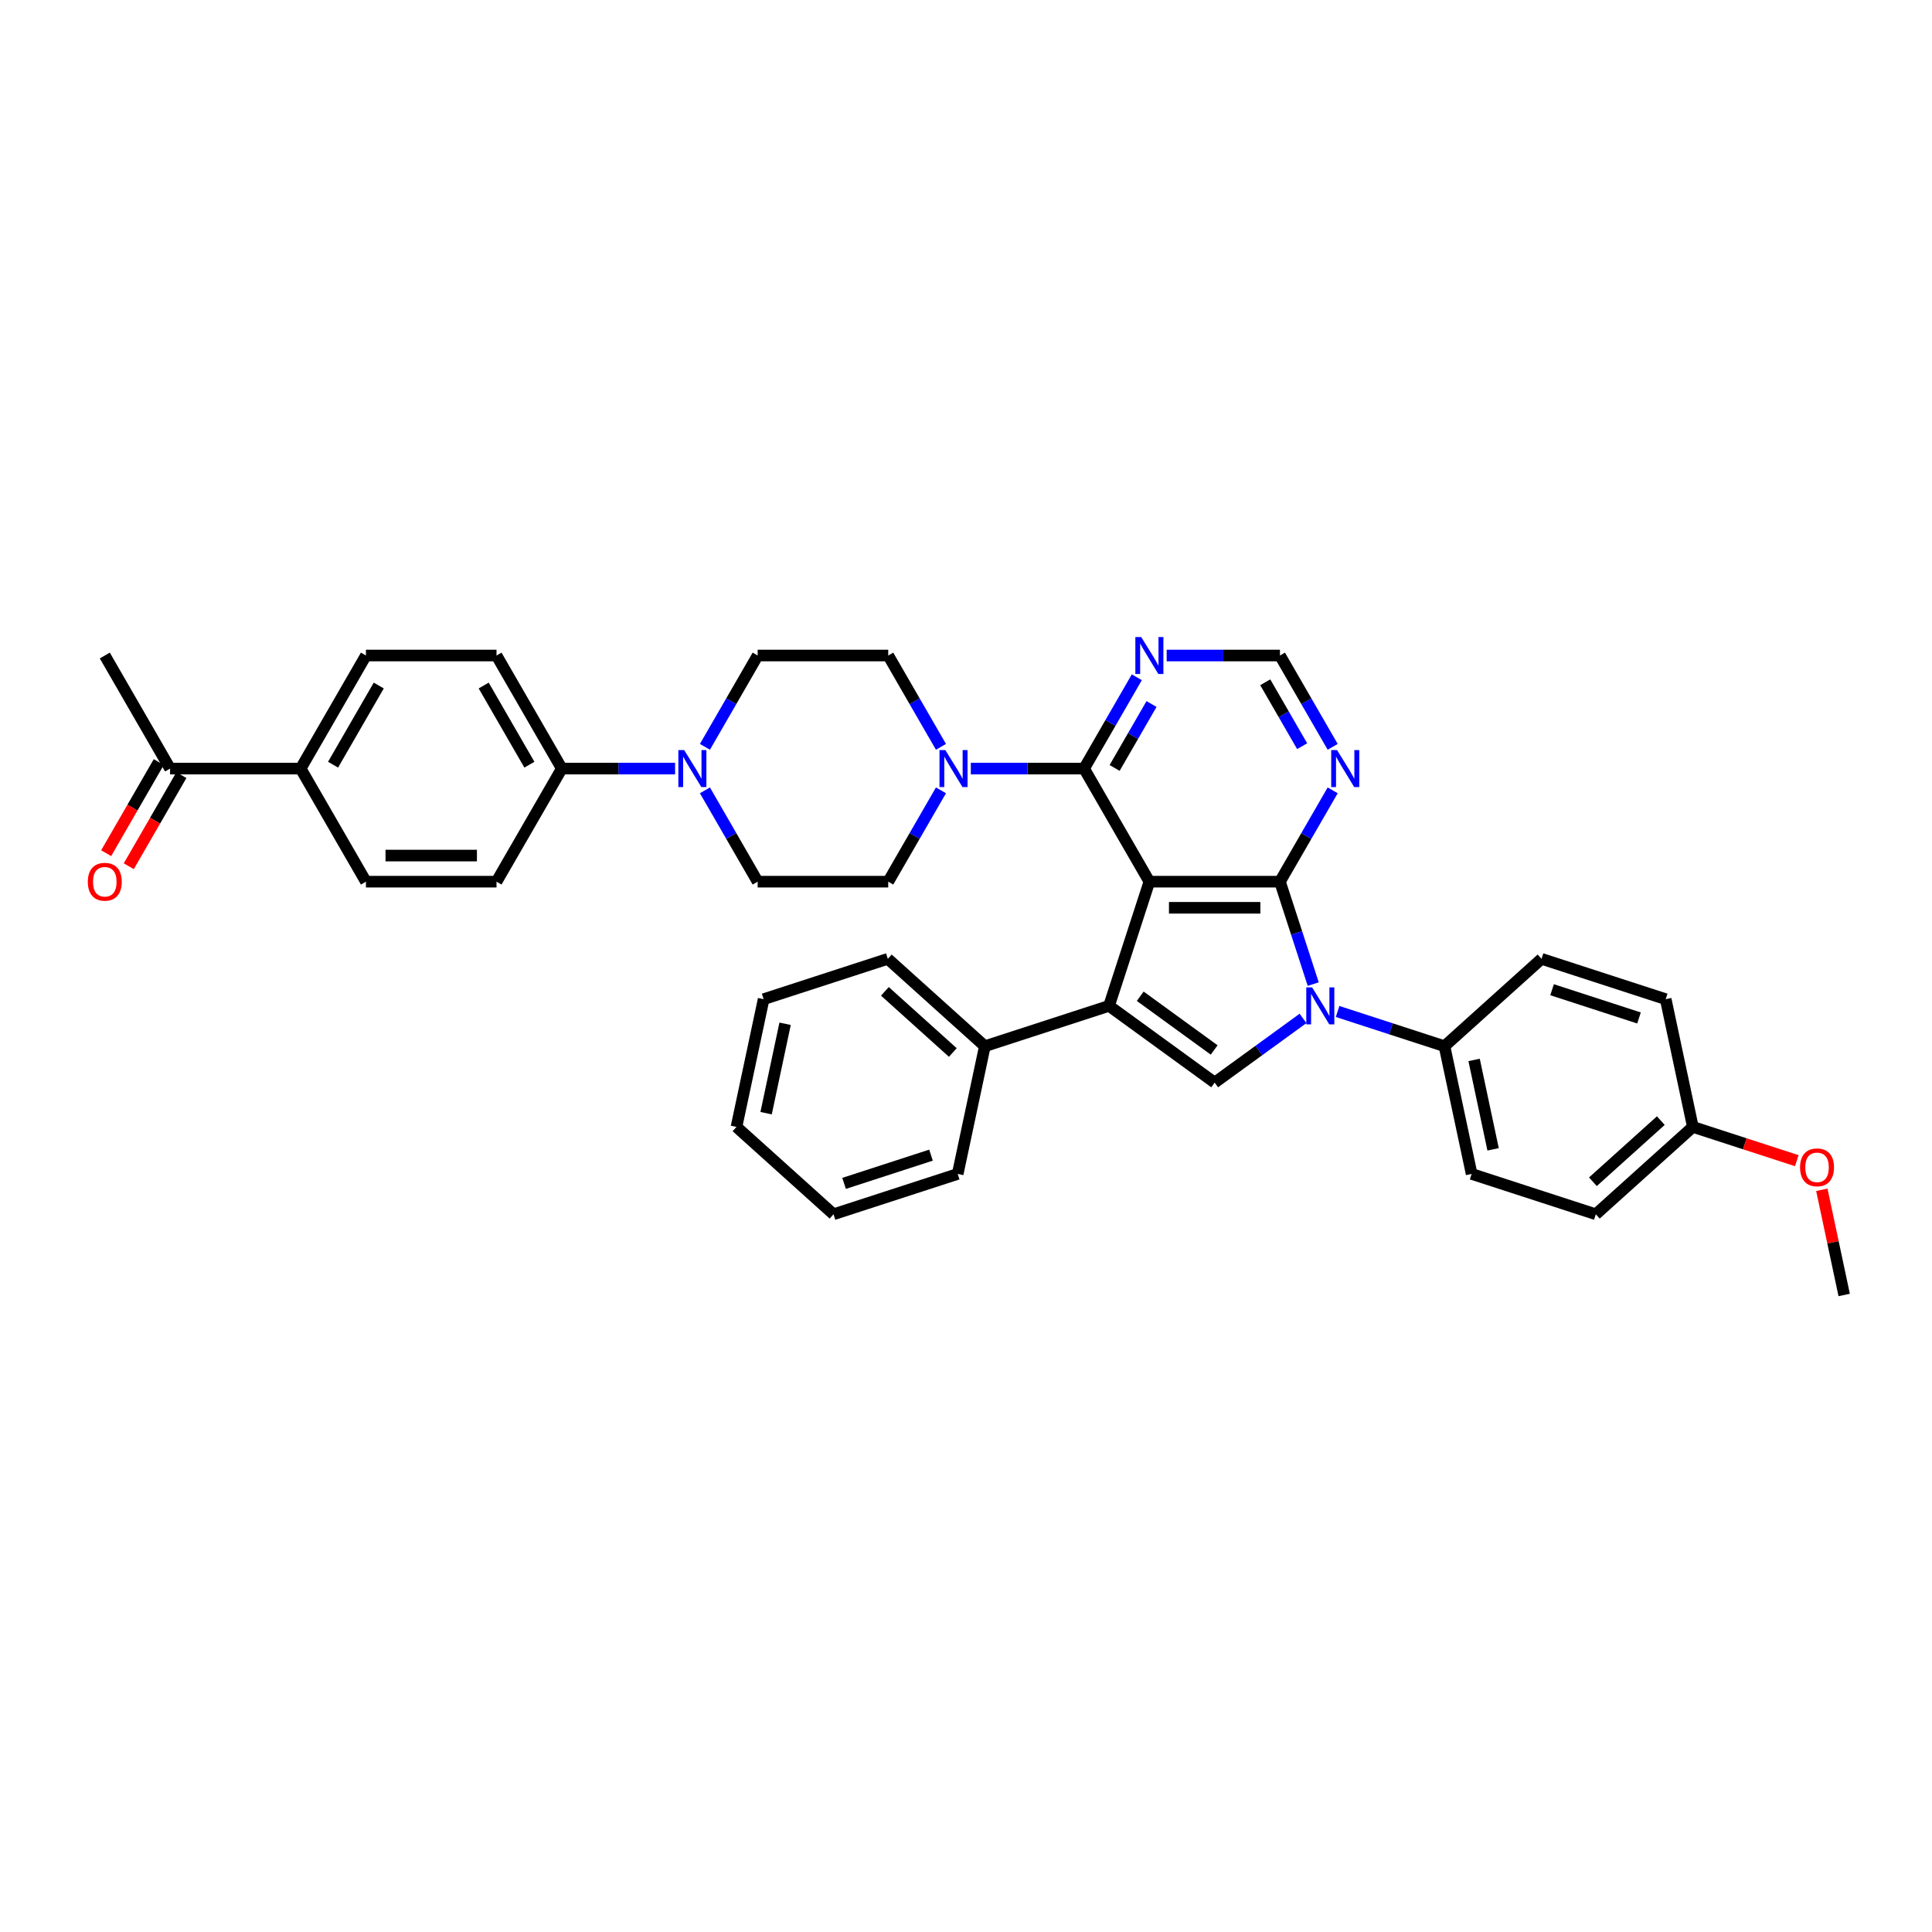 <?xml version='1.0' encoding='iso-8859-1'?>
<svg version='1.1' baseProfile='full'
              xmlns='http://www.w3.org/2000/svg'
                      xmlns:rdkit='http://www.rdkit.org/xml'
                      xmlns:xlink='http://www.w3.org/1999/xlink'
                  xml:space='preserve'
width='1000px' height='1000px' viewBox='0 0 1000 1000'>
<!-- END OF HEADER -->
<rect style='opacity:1.0;fill:#FFFFFF;stroke:none' width='1000' height='1000' x='0' y='0'> </rect>
<path class='bond-0' d='M 594.917,456.353 L 662.502,456.353' style='fill:none;fill-rule:evenodd;stroke:#000000;stroke-width:6px;stroke-linecap:butt;stroke-linejoin:miter;stroke-opacity:1' />
<path class='bond-0' d='M 605.055,469.87 L 652.364,469.87' style='fill:none;fill-rule:evenodd;stroke:#000000;stroke-width:6px;stroke-linecap:butt;stroke-linejoin:miter;stroke-opacity:1' />
<path class='bond-1' d='M 594.917,456.353 L 574.033,520.63' style='fill:none;fill-rule:evenodd;stroke:#000000;stroke-width:6px;stroke-linecap:butt;stroke-linejoin:miter;stroke-opacity:1' />
<path class='bond-4' d='M 594.917,456.353 L 561.125,397.823' style='fill:none;fill-rule:evenodd;stroke:#000000;stroke-width:6px;stroke-linecap:butt;stroke-linejoin:miter;stroke-opacity:1' />
<path class='bond-2' d='M 662.502,456.353 L 671.115,482.862' style='fill:none;fill-rule:evenodd;stroke:#000000;stroke-width:6px;stroke-linecap:butt;stroke-linejoin:miter;stroke-opacity:1' />
<path class='bond-2' d='M 671.115,482.862 L 679.728,509.37' style='fill:none;fill-rule:evenodd;stroke:#0000FF;stroke-width:6px;stroke-linecap:butt;stroke-linejoin:miter;stroke-opacity:1' />
<path class='bond-6' d='M 662.502,456.353 L 676.148,432.718' style='fill:none;fill-rule:evenodd;stroke:#000000;stroke-width:6px;stroke-linecap:butt;stroke-linejoin:miter;stroke-opacity:1' />
<path class='bond-6' d='M 676.148,432.718 L 689.794,409.083' style='fill:none;fill-rule:evenodd;stroke:#0000FF;stroke-width:6px;stroke-linecap:butt;stroke-linejoin:miter;stroke-opacity:1' />
<path class='bond-3' d='M 574.033,520.63 L 628.71,560.355' style='fill:none;fill-rule:evenodd;stroke:#000000;stroke-width:6px;stroke-linecap:butt;stroke-linejoin:miter;stroke-opacity:1' />
<path class='bond-3' d='M 590.179,515.653 L 628.453,543.461' style='fill:none;fill-rule:evenodd;stroke:#000000;stroke-width:6px;stroke-linecap:butt;stroke-linejoin:miter;stroke-opacity:1' />
<path class='bond-12' d='M 574.033,520.63 L 509.756,541.515' style='fill:none;fill-rule:evenodd;stroke:#000000;stroke-width:6px;stroke-linecap:butt;stroke-linejoin:miter;stroke-opacity:1' />
<path class='bond-9' d='M 692.335,523.537 L 719.999,532.526' style='fill:none;fill-rule:evenodd;stroke:#0000FF;stroke-width:6px;stroke-linecap:butt;stroke-linejoin:miter;stroke-opacity:1' />
<path class='bond-9' d='M 719.999,532.526 L 747.664,541.515' style='fill:none;fill-rule:evenodd;stroke:#000000;stroke-width:6px;stroke-linecap:butt;stroke-linejoin:miter;stroke-opacity:1' />
<path class='bond-37' d='M 674.439,527.131 L 651.574,543.743' style='fill:none;fill-rule:evenodd;stroke:#0000FF;stroke-width:6px;stroke-linecap:butt;stroke-linejoin:miter;stroke-opacity:1' />
<path class='bond-37' d='M 651.574,543.743 L 628.71,560.355' style='fill:none;fill-rule:evenodd;stroke:#000000;stroke-width:6px;stroke-linecap:butt;stroke-linejoin:miter;stroke-opacity:1' />
<path class='bond-5' d='M 561.125,397.823 L 531.807,397.823' style='fill:none;fill-rule:evenodd;stroke:#000000;stroke-width:6px;stroke-linecap:butt;stroke-linejoin:miter;stroke-opacity:1' />
<path class='bond-5' d='M 531.807,397.823 L 502.489,397.823' style='fill:none;fill-rule:evenodd;stroke:#0000FF;stroke-width:6px;stroke-linecap:butt;stroke-linejoin:miter;stroke-opacity:1' />
<path class='bond-8' d='M 561.125,397.823 L 574.771,374.188' style='fill:none;fill-rule:evenodd;stroke:#000000;stroke-width:6px;stroke-linecap:butt;stroke-linejoin:miter;stroke-opacity:1' />
<path class='bond-8' d='M 574.771,374.188 L 588.417,350.553' style='fill:none;fill-rule:evenodd;stroke:#0000FF;stroke-width:6px;stroke-linecap:butt;stroke-linejoin:miter;stroke-opacity:1' />
<path class='bond-8' d='M 576.925,397.491 L 586.477,380.946' style='fill:none;fill-rule:evenodd;stroke:#000000;stroke-width:6px;stroke-linecap:butt;stroke-linejoin:miter;stroke-opacity:1' />
<path class='bond-8' d='M 586.477,380.946 L 596.029,364.402' style='fill:none;fill-rule:evenodd;stroke:#0000FF;stroke-width:6px;stroke-linecap:butt;stroke-linejoin:miter;stroke-opacity:1' />
<path class='bond-13' d='M 487.04,386.564 L 473.394,362.928' style='fill:none;fill-rule:evenodd;stroke:#0000FF;stroke-width:6px;stroke-linecap:butt;stroke-linejoin:miter;stroke-opacity:1' />
<path class='bond-13' d='M 473.394,362.928 L 459.748,339.293' style='fill:none;fill-rule:evenodd;stroke:#000000;stroke-width:6px;stroke-linecap:butt;stroke-linejoin:miter;stroke-opacity:1' />
<path class='bond-14' d='M 487.04,409.083 L 473.394,432.718' style='fill:none;fill-rule:evenodd;stroke:#0000FF;stroke-width:6px;stroke-linecap:butt;stroke-linejoin:miter;stroke-opacity:1' />
<path class='bond-14' d='M 473.394,432.718 L 459.748,456.353' style='fill:none;fill-rule:evenodd;stroke:#000000;stroke-width:6px;stroke-linecap:butt;stroke-linejoin:miter;stroke-opacity:1' />
<path class='bond-38' d='M 689.794,386.564 L 676.148,362.928' style='fill:none;fill-rule:evenodd;stroke:#0000FF;stroke-width:6px;stroke-linecap:butt;stroke-linejoin:miter;stroke-opacity:1' />
<path class='bond-38' d='M 676.148,362.928 L 662.502,339.293' style='fill:none;fill-rule:evenodd;stroke:#000000;stroke-width:6px;stroke-linecap:butt;stroke-linejoin:miter;stroke-opacity:1' />
<path class='bond-38' d='M 673.994,386.231 L 664.442,369.687' style='fill:none;fill-rule:evenodd;stroke:#0000FF;stroke-width:6px;stroke-linecap:butt;stroke-linejoin:miter;stroke-opacity:1' />
<path class='bond-38' d='M 664.442,369.687 L 654.89,353.142' style='fill:none;fill-rule:evenodd;stroke:#000000;stroke-width:6px;stroke-linecap:butt;stroke-linejoin:miter;stroke-opacity:1' />
<path class='bond-7' d='M 364.872,409.083 L 378.518,432.718' style='fill:none;fill-rule:evenodd;stroke:#0000FF;stroke-width:6px;stroke-linecap:butt;stroke-linejoin:miter;stroke-opacity:1' />
<path class='bond-7' d='M 378.518,432.718 L 392.164,456.353' style='fill:none;fill-rule:evenodd;stroke:#000000;stroke-width:6px;stroke-linecap:butt;stroke-linejoin:miter;stroke-opacity:1' />
<path class='bond-11' d='M 349.423,397.823 L 320.105,397.823' style='fill:none;fill-rule:evenodd;stroke:#0000FF;stroke-width:6px;stroke-linecap:butt;stroke-linejoin:miter;stroke-opacity:1' />
<path class='bond-11' d='M 320.105,397.823 L 290.787,397.823' style='fill:none;fill-rule:evenodd;stroke:#000000;stroke-width:6px;stroke-linecap:butt;stroke-linejoin:miter;stroke-opacity:1' />
<path class='bond-39' d='M 364.872,386.564 L 378.518,362.928' style='fill:none;fill-rule:evenodd;stroke:#0000FF;stroke-width:6px;stroke-linecap:butt;stroke-linejoin:miter;stroke-opacity:1' />
<path class='bond-39' d='M 378.518,362.928 L 392.164,339.293' style='fill:none;fill-rule:evenodd;stroke:#000000;stroke-width:6px;stroke-linecap:butt;stroke-linejoin:miter;stroke-opacity:1' />
<path class='bond-10' d='M 603.866,339.293 L 633.184,339.293' style='fill:none;fill-rule:evenodd;stroke:#0000FF;stroke-width:6px;stroke-linecap:butt;stroke-linejoin:miter;stroke-opacity:1' />
<path class='bond-10' d='M 633.184,339.293 L 662.502,339.293' style='fill:none;fill-rule:evenodd;stroke:#000000;stroke-width:6px;stroke-linecap:butt;stroke-linejoin:miter;stroke-opacity:1' />
<path class='bond-24' d='M 747.664,541.515 L 761.715,607.622' style='fill:none;fill-rule:evenodd;stroke:#000000;stroke-width:6px;stroke-linecap:butt;stroke-linejoin:miter;stroke-opacity:1' />
<path class='bond-24' d='M 762.993,548.621 L 772.829,594.896' style='fill:none;fill-rule:evenodd;stroke:#000000;stroke-width:6px;stroke-linecap:butt;stroke-linejoin:miter;stroke-opacity:1' />
<path class='bond-25' d='M 747.664,541.515 L 797.889,496.292' style='fill:none;fill-rule:evenodd;stroke:#000000;stroke-width:6px;stroke-linecap:butt;stroke-linejoin:miter;stroke-opacity:1' />
<path class='bond-20' d='M 290.787,397.823 L 256.994,456.353' style='fill:none;fill-rule:evenodd;stroke:#000000;stroke-width:6px;stroke-linecap:butt;stroke-linejoin:miter;stroke-opacity:1' />
<path class='bond-21' d='M 290.787,397.823 L 256.994,339.293' style='fill:none;fill-rule:evenodd;stroke:#000000;stroke-width:6px;stroke-linecap:butt;stroke-linejoin:miter;stroke-opacity:1' />
<path class='bond-21' d='M 274.012,395.802 L 250.357,354.831' style='fill:none;fill-rule:evenodd;stroke:#000000;stroke-width:6px;stroke-linecap:butt;stroke-linejoin:miter;stroke-opacity:1' />
<path class='bond-31' d='M 509.756,541.515 L 459.531,496.292' style='fill:none;fill-rule:evenodd;stroke:#000000;stroke-width:6px;stroke-linecap:butt;stroke-linejoin:miter;stroke-opacity:1' />
<path class='bond-31' d='M 493.177,544.776 L 458.02,513.12' style='fill:none;fill-rule:evenodd;stroke:#000000;stroke-width:6px;stroke-linecap:butt;stroke-linejoin:miter;stroke-opacity:1' />
<path class='bond-32' d='M 509.756,541.515 L 495.704,607.622' style='fill:none;fill-rule:evenodd;stroke:#000000;stroke-width:6px;stroke-linecap:butt;stroke-linejoin:miter;stroke-opacity:1' />
<path class='bond-17' d='M 459.748,339.293 L 392.164,339.293' style='fill:none;fill-rule:evenodd;stroke:#000000;stroke-width:6px;stroke-linecap:butt;stroke-linejoin:miter;stroke-opacity:1' />
<path class='bond-18' d='M 459.748,456.353 L 392.164,456.353' style='fill:none;fill-rule:evenodd;stroke:#000000;stroke-width:6px;stroke-linecap:butt;stroke-linejoin:miter;stroke-opacity:1' />
<path class='bond-15' d='M 155.617,397.823 L 189.41,339.293' style='fill:none;fill-rule:evenodd;stroke:#000000;stroke-width:6px;stroke-linecap:butt;stroke-linejoin:miter;stroke-opacity:1' />
<path class='bond-15' d='M 172.392,395.802 L 196.047,354.831' style='fill:none;fill-rule:evenodd;stroke:#000000;stroke-width:6px;stroke-linecap:butt;stroke-linejoin:miter;stroke-opacity:1' />
<path class='bond-16' d='M 155.617,397.823 L 88.033,397.823' style='fill:none;fill-rule:evenodd;stroke:#000000;stroke-width:6px;stroke-linecap:butt;stroke-linejoin:miter;stroke-opacity:1' />
<path class='bond-42' d='M 155.617,397.823 L 189.41,456.353' style='fill:none;fill-rule:evenodd;stroke:#000000;stroke-width:6px;stroke-linecap:butt;stroke-linejoin:miter;stroke-opacity:1' />
<path class='bond-19' d='M 82.18,394.444 L 68.565,418.025' style='fill:none;fill-rule:evenodd;stroke:#000000;stroke-width:6px;stroke-linecap:butt;stroke-linejoin:miter;stroke-opacity:1' />
<path class='bond-19' d='M 68.565,418.025 L 54.951,441.606' style='fill:none;fill-rule:evenodd;stroke:#FF0000;stroke-width:6px;stroke-linecap:butt;stroke-linejoin:miter;stroke-opacity:1' />
<path class='bond-19' d='M 93.886,401.202 L 80.271,424.784' style='fill:none;fill-rule:evenodd;stroke:#000000;stroke-width:6px;stroke-linecap:butt;stroke-linejoin:miter;stroke-opacity:1' />
<path class='bond-19' d='M 80.271,424.784 L 66.657,448.365' style='fill:none;fill-rule:evenodd;stroke:#FF0000;stroke-width:6px;stroke-linecap:butt;stroke-linejoin:miter;stroke-opacity:1' />
<path class='bond-30' d='M 88.033,397.823 L 54.24,339.293' style='fill:none;fill-rule:evenodd;stroke:#000000;stroke-width:6px;stroke-linecap:butt;stroke-linejoin:miter;stroke-opacity:1' />
<path class='bond-23' d='M 256.994,456.353 L 189.41,456.353' style='fill:none;fill-rule:evenodd;stroke:#000000;stroke-width:6px;stroke-linecap:butt;stroke-linejoin:miter;stroke-opacity:1' />
<path class='bond-23' d='M 246.857,442.836 L 199.547,442.836' style='fill:none;fill-rule:evenodd;stroke:#000000;stroke-width:6px;stroke-linecap:butt;stroke-linejoin:miter;stroke-opacity:1' />
<path class='bond-22' d='M 256.994,339.293 L 189.41,339.293' style='fill:none;fill-rule:evenodd;stroke:#000000;stroke-width:6px;stroke-linecap:butt;stroke-linejoin:miter;stroke-opacity:1' />
<path class='bond-27' d='M 761.715,607.622 L 825.992,628.507' style='fill:none;fill-rule:evenodd;stroke:#000000;stroke-width:6px;stroke-linecap:butt;stroke-linejoin:miter;stroke-opacity:1' />
<path class='bond-28' d='M 797.889,496.292 L 862.165,517.177' style='fill:none;fill-rule:evenodd;stroke:#000000;stroke-width:6px;stroke-linecap:butt;stroke-linejoin:miter;stroke-opacity:1' />
<path class='bond-28' d='M 803.353,512.28 L 848.347,526.899' style='fill:none;fill-rule:evenodd;stroke:#000000;stroke-width:6px;stroke-linecap:butt;stroke-linejoin:miter;stroke-opacity:1' />
<path class='bond-26' d='M 876.217,583.284 L 862.165,517.177' style='fill:none;fill-rule:evenodd;stroke:#000000;stroke-width:6px;stroke-linecap:butt;stroke-linejoin:miter;stroke-opacity:1' />
<path class='bond-29' d='M 876.217,583.284 L 903.118,592.025' style='fill:none;fill-rule:evenodd;stroke:#000000;stroke-width:6px;stroke-linecap:butt;stroke-linejoin:miter;stroke-opacity:1' />
<path class='bond-29' d='M 903.118,592.025 L 930.018,600.765' style='fill:none;fill-rule:evenodd;stroke:#FF0000;stroke-width:6px;stroke-linecap:butt;stroke-linejoin:miter;stroke-opacity:1' />
<path class='bond-41' d='M 876.217,583.284 L 825.992,628.507' style='fill:none;fill-rule:evenodd;stroke:#000000;stroke-width:6px;stroke-linecap:butt;stroke-linejoin:miter;stroke-opacity:1' />
<path class='bond-41' d='M 859.639,580.023 L 824.481,611.679' style='fill:none;fill-rule:evenodd;stroke:#000000;stroke-width:6px;stroke-linecap:butt;stroke-linejoin:miter;stroke-opacity:1' />
<path class='bond-33' d='M 942.973,615.834 L 948.759,643.055' style='fill:none;fill-rule:evenodd;stroke:#FF0000;stroke-width:6px;stroke-linecap:butt;stroke-linejoin:miter;stroke-opacity:1' />
<path class='bond-33' d='M 948.759,643.055 L 954.545,670.277' style='fill:none;fill-rule:evenodd;stroke:#000000;stroke-width:6px;stroke-linecap:butt;stroke-linejoin:miter;stroke-opacity:1' />
<path class='bond-34' d='M 459.531,496.292 L 395.254,517.177' style='fill:none;fill-rule:evenodd;stroke:#000000;stroke-width:6px;stroke-linecap:butt;stroke-linejoin:miter;stroke-opacity:1' />
<path class='bond-35' d='M 495.704,607.622 L 431.427,628.507' style='fill:none;fill-rule:evenodd;stroke:#000000;stroke-width:6px;stroke-linecap:butt;stroke-linejoin:miter;stroke-opacity:1' />
<path class='bond-35' d='M 481.886,597.9 L 436.892,612.519' style='fill:none;fill-rule:evenodd;stroke:#000000;stroke-width:6px;stroke-linecap:butt;stroke-linejoin:miter;stroke-opacity:1' />
<path class='bond-40' d='M 395.254,517.177 L 381.202,583.284' style='fill:none;fill-rule:evenodd;stroke:#000000;stroke-width:6px;stroke-linecap:butt;stroke-linejoin:miter;stroke-opacity:1' />
<path class='bond-40' d='M 406.368,529.903 L 396.532,576.178' style='fill:none;fill-rule:evenodd;stroke:#000000;stroke-width:6px;stroke-linecap:butt;stroke-linejoin:miter;stroke-opacity:1' />
<path class='bond-36' d='M 431.427,628.507 L 381.202,583.284' style='fill:none;fill-rule:evenodd;stroke:#000000;stroke-width:6px;stroke-linecap:butt;stroke-linejoin:miter;stroke-opacity:1' />
<path  class='atom-3' d='M 679.156 511.06
L 685.428 521.198
Q 686.05 522.198, 687.05 524.009
Q 688.05 525.82, 688.104 525.929
L 688.104 511.06
L 690.645 511.06
L 690.645 530.2
L 688.023 530.2
L 681.292 519.116
Q 680.508 517.818, 679.67 516.332
Q 678.859 514.845, 678.615 514.385
L 678.615 530.2
L 676.128 530.2
L 676.128 511.06
L 679.156 511.06
' fill='#0000FF'/>
<path  class='atom-6' d='M 489.31 388.253
L 495.581 398.391
Q 496.203 399.391, 497.204 401.202
Q 498.204 403.014, 498.258 403.122
L 498.258 388.253
L 500.799 388.253
L 500.799 407.393
L 498.177 407.393
L 491.445 396.309
Q 490.661 395.012, 489.823 393.525
Q 489.012 392.038, 488.769 391.578
L 488.769 407.393
L 486.282 407.393
L 486.282 388.253
L 489.31 388.253
' fill='#0000FF'/>
<path  class='atom-7' d='M 692.063 388.253
L 698.335 398.391
Q 698.957 399.391, 699.957 401.202
Q 700.958 403.014, 701.012 403.122
L 701.012 388.253
L 703.553 388.253
L 703.553 407.393
L 700.931 407.393
L 694.199 396.309
Q 693.415 395.012, 692.577 393.525
Q 691.766 392.038, 691.523 391.578
L 691.523 407.393
L 689.036 407.393
L 689.036 388.253
L 692.063 388.253
' fill='#0000FF'/>
<path  class='atom-8' d='M 354.14 388.253
L 360.412 398.391
Q 361.034 399.391, 362.034 401.202
Q 363.035 403.014, 363.089 403.122
L 363.089 388.253
L 365.63 388.253
L 365.63 407.393
L 363.008 407.393
L 356.276 396.309
Q 355.492 395.012, 354.654 393.525
Q 353.843 392.038, 353.6 391.578
L 353.6 407.393
L 351.113 407.393
L 351.113 388.253
L 354.14 388.253
' fill='#0000FF'/>
<path  class='atom-9' d='M 590.687 329.723
L 596.958 339.861
Q 597.58 340.861, 598.58 342.672
Q 599.581 344.484, 599.635 344.592
L 599.635 329.723
L 602.176 329.723
L 602.176 348.863
L 599.554 348.863
L 592.822 337.779
Q 592.038 336.482, 591.2 334.995
Q 590.389 333.508, 590.146 333.048
L 590.146 348.863
L 587.659 348.863
L 587.659 329.723
L 590.687 329.723
' fill='#0000FF'/>
<path  class='atom-20' d='M 45.455 456.407
Q 45.455 451.811, 47.725 449.243
Q 49.996 446.675, 54.24 446.675
Q 58.485 446.675, 60.756 449.243
Q 63.026 451.811, 63.026 456.407
Q 63.026 461.057, 60.729 463.706
Q 58.431 466.329, 54.24 466.329
Q 50.023 466.329, 47.725 463.706
Q 45.455 461.084, 45.455 456.407
M 54.24 464.166
Q 57.16 464.166, 58.728 462.219
Q 60.323 460.246, 60.323 456.407
Q 60.323 452.65, 58.728 450.757
Q 57.16 448.838, 54.24 448.838
Q 51.321 448.838, 49.726 450.73
Q 48.158 452.622, 48.158 456.407
Q 48.158 460.273, 49.726 462.219
Q 51.321 464.166, 54.24 464.166
' fill='#FF0000'/>
<path  class='atom-30' d='M 931.708 604.223
Q 931.708 599.627, 933.979 597.059
Q 936.25 594.491, 940.494 594.491
Q 944.738 594.491, 947.009 597.059
Q 949.28 599.627, 949.28 604.223
Q 949.28 608.873, 946.982 611.522
Q 944.684 614.145, 940.494 614.145
Q 936.277 614.145, 933.979 611.522
Q 931.708 608.9, 931.708 604.223
M 940.494 611.982
Q 943.413 611.982, 944.981 610.035
Q 946.576 608.062, 946.576 604.223
Q 946.576 600.465, 944.981 598.573
Q 943.413 596.654, 940.494 596.654
Q 937.574 596.654, 935.979 598.546
Q 934.411 600.438, 934.411 604.223
Q 934.411 608.089, 935.979 610.035
Q 937.574 611.982, 940.494 611.982
' fill='#FF0000'/>
</svg>
